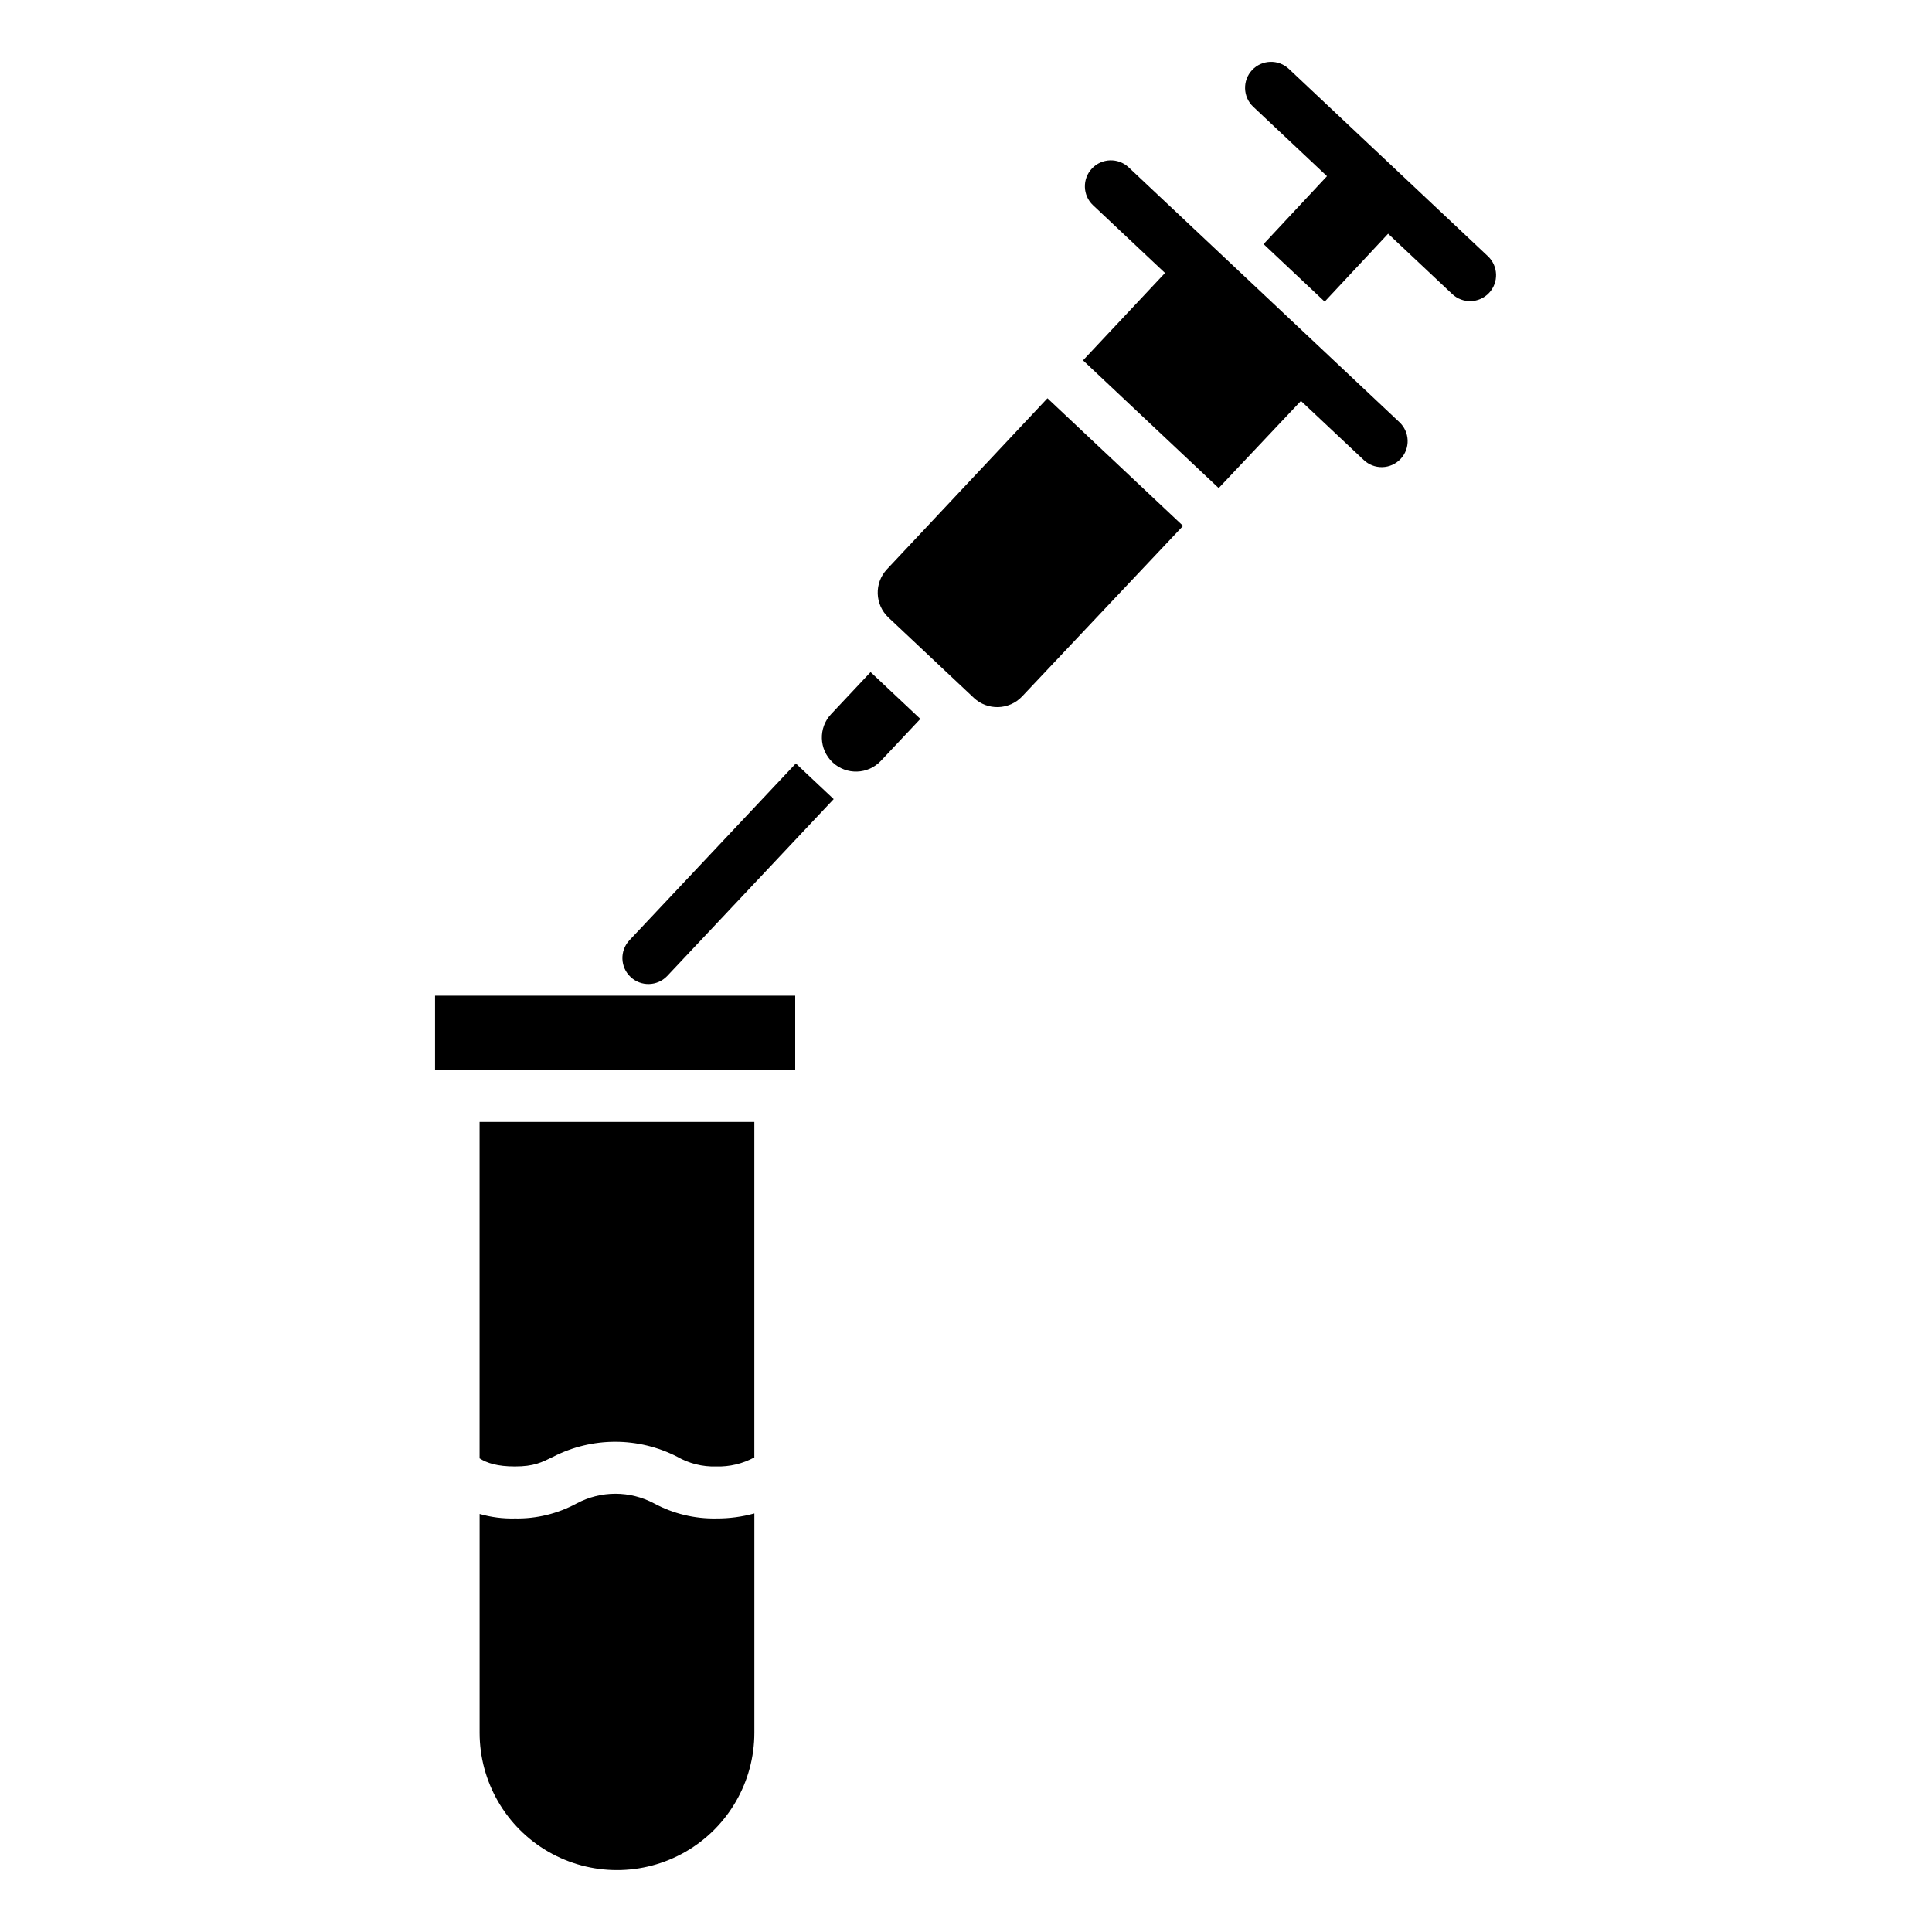 <?xml version="1.0" encoding="UTF-8"?>
<!-- The Best Svg Icon site in the world: iconSvg.co, Visit us! https://iconsvg.co -->
<svg fill="#000000" width="800px" height="800px" version="1.1" viewBox="144 144 512 512" xmlns="http://www.w3.org/2000/svg">
 <g>
  <path d="m271.09 530.48c1.969 1.27 4.762 2.152 9.348 2.152 5.078 0 7.106-1.082 10.148-2.57 10.324-5.301 22.574-5.301 32.898 0 3.137 1.793 6.711 2.684 10.32 2.57 3.523 0.105 7.008-0.723 10.102-2.402v-88.898h-72.816z"/>
  <path d="m259.29 407.87h95.449v19.68h-95.449z"/>
  <path d="m317.36 542.43c-6.422-3.426-14.125-3.426-20.547 0-5.023 2.723-10.668 4.094-16.379 3.981-3.152 0.078-6.301-0.324-9.336-1.195v57.973c0 13.008 6.941 25.027 18.203 31.531 11.266 6.504 25.145 6.504 36.41 0s18.203-18.523 18.203-31.531v-58.113c-3.281 0.906-6.672 1.355-10.074 1.336-5.746 0.109-11.422-1.262-16.48-3.981z"/>
  <path d="m364.26 333.24c-3.426 3.641-3.25 9.363 0.387 12.789 3.641 3.422 9.367 3.246 12.793-0.391l10.465-11.121-13.188-12.406z"/>
  <path d="m379.05 294.86c-3.414 3.641-3.234 9.359 0.395 12.785l22.633 21.297h-0.004c3.641 3.418 9.363 3.25 12.793-0.379l42.656-45.199-35.938-33.82z"/>
  <path d="m443.12 188.36c-2.773-2.606-7.133-2.477-9.742 0.293-2.606 2.769-2.477 7.133 0.293 9.738l19.07 17.949-21.73 23.164 35.953 33.844 21.797-23.098 16.625 15.633c1.324 1.27 3.106 1.961 4.941 1.914 1.84-0.047 3.582-0.824 4.844-2.164 1.258-1.34 1.93-3.125 1.867-4.965-0.066-1.836-0.863-3.57-2.211-4.816z"/>
  <path d="m485.57 162.26c-2.773-2.606-7.133-2.477-9.742 0.293-2.606 2.769-2.477 7.133 0.293 9.738l19.543 18.395-16.805 18.004 16.195 15.246 16.812-18 16.996 15.996c2.769 2.609 7.129 2.477 9.738-0.293 2.609-2.769 2.477-7.129-0.293-9.738z"/>
  <path d="m310.77 393.22c-2.562 2.777-2.414 7.098 0.34 9.688 2.75 2.59 7.074 2.481 9.691-0.246l44.137-46.891-10.035-9.445z"/>
 </g>
</svg>